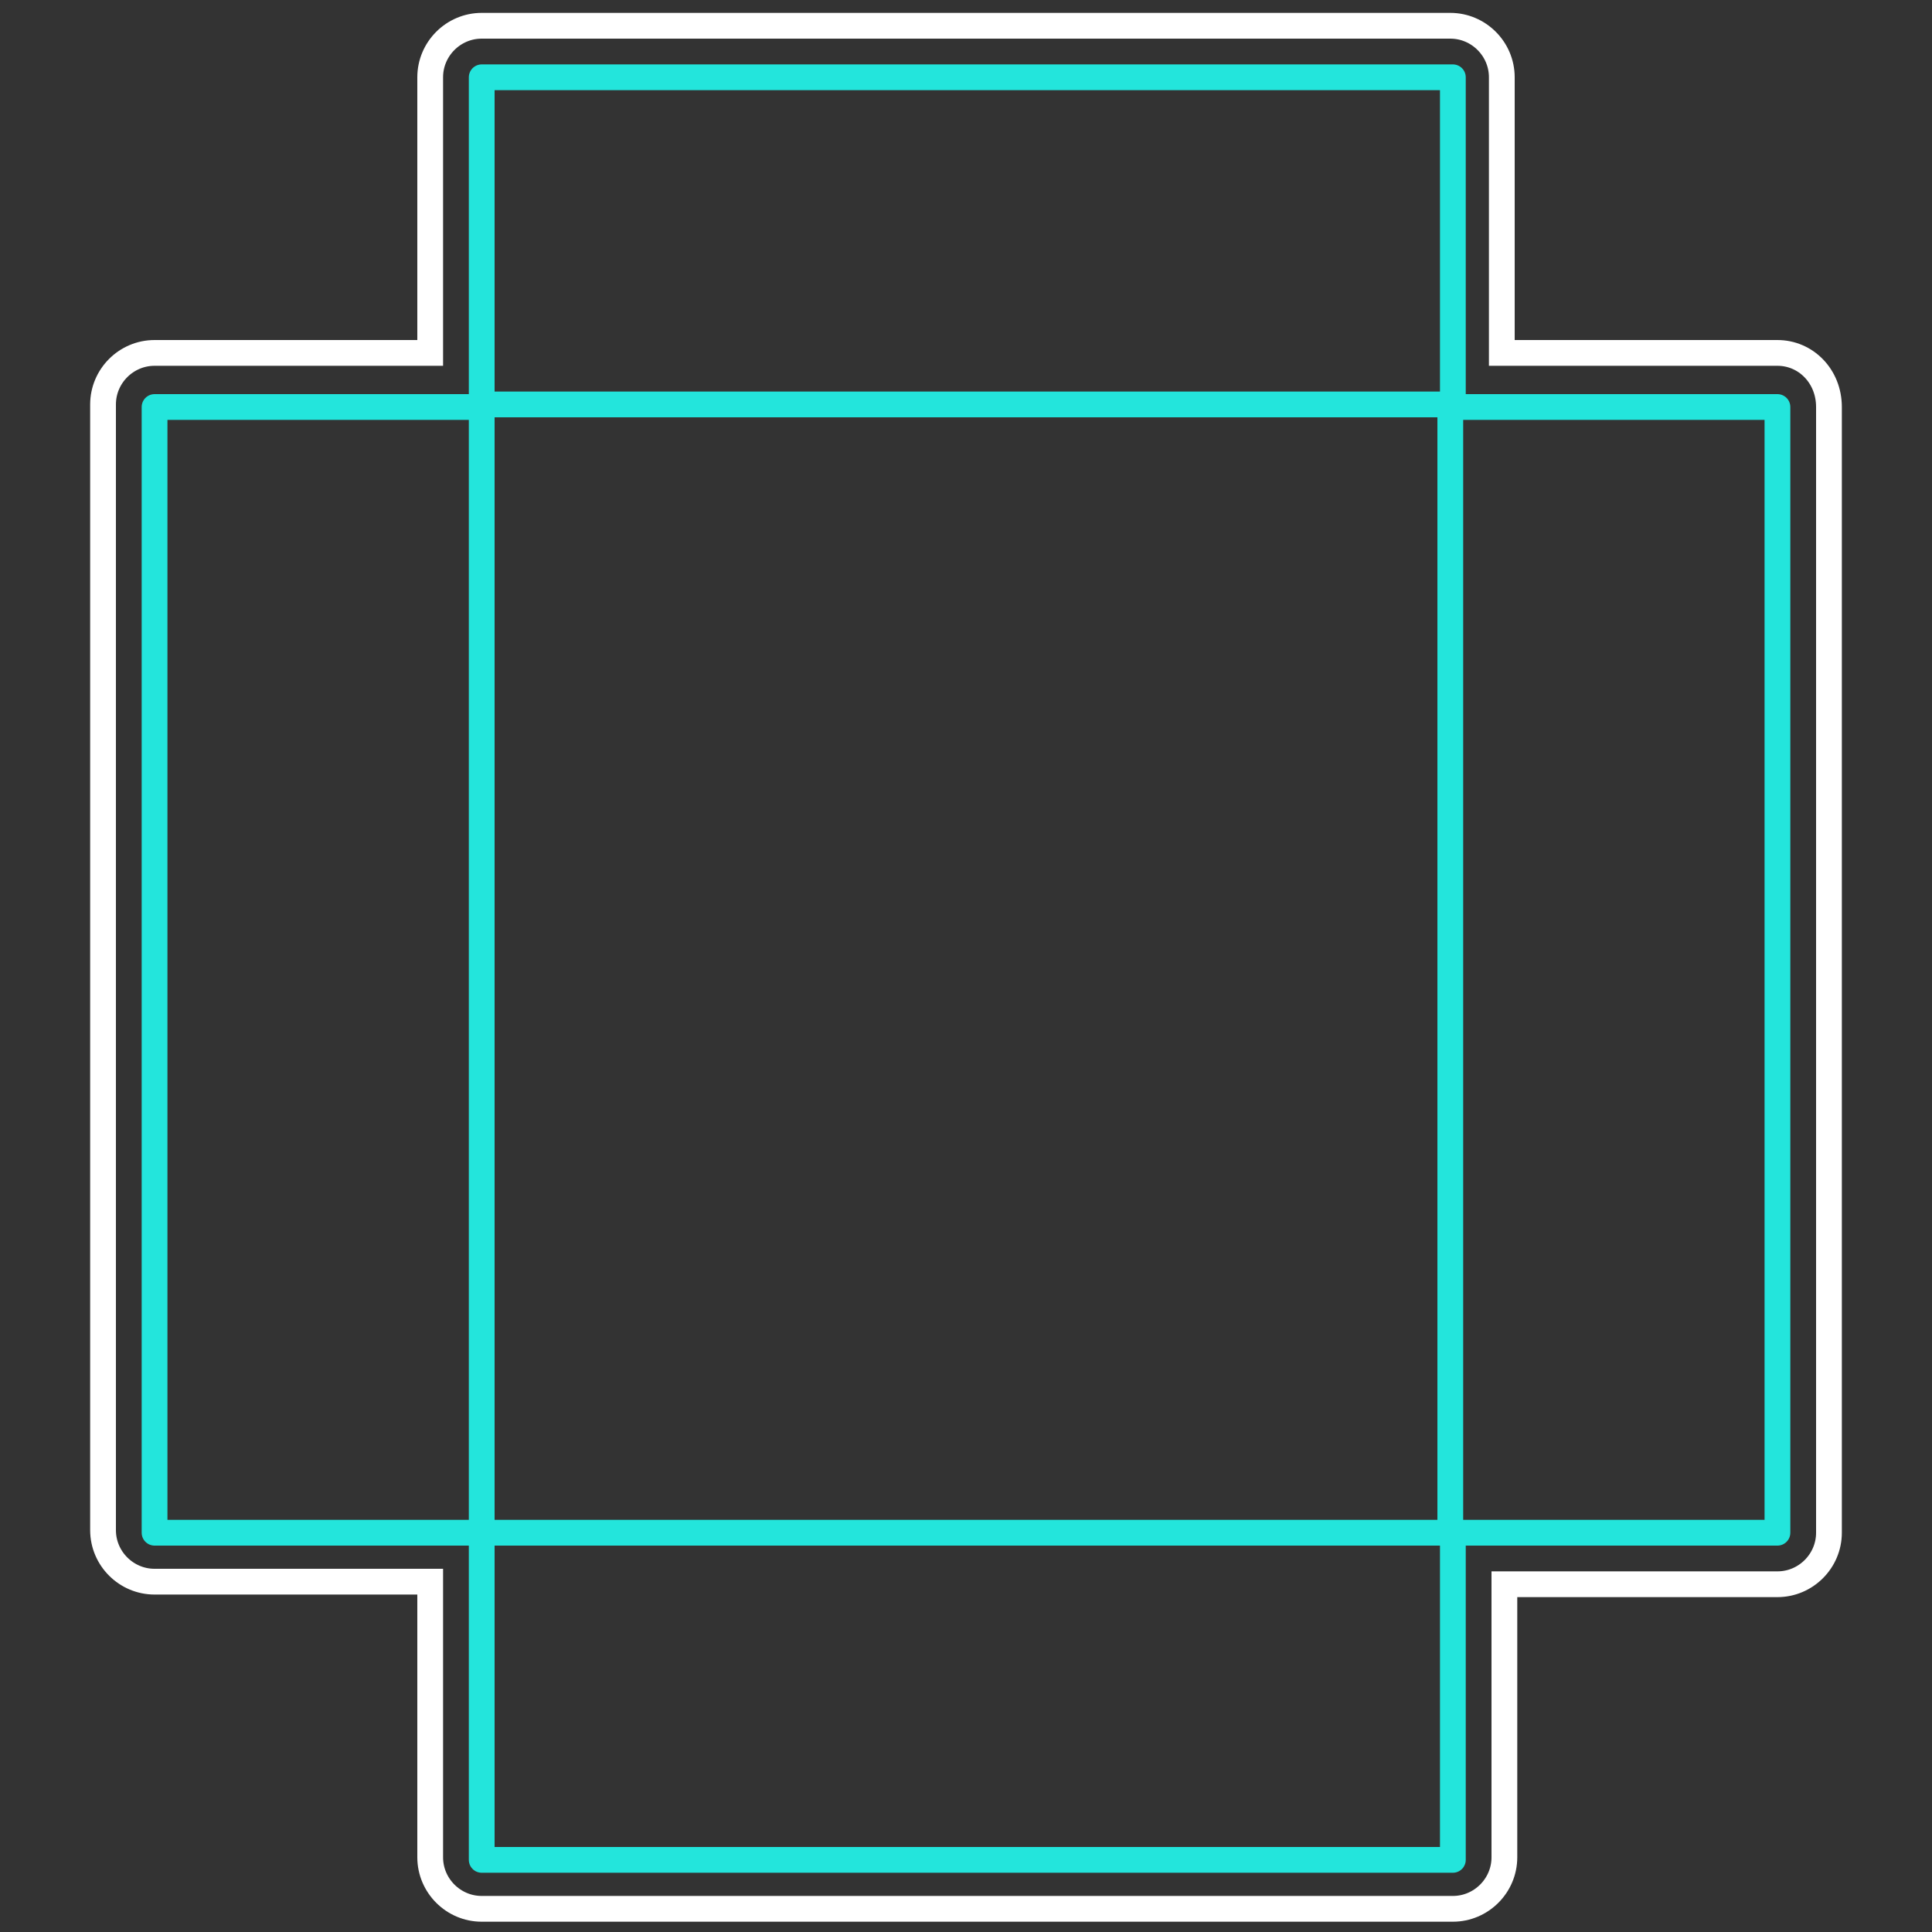 <?xml version="1.0" encoding="UTF-8"?> <!-- Generator: Adobe Illustrator 21.0.2, SVG Export Plug-In . SVG Version: 6.00 Build 0) --> <svg xmlns="http://www.w3.org/2000/svg" xmlns:xlink="http://www.w3.org/1999/xlink" id="Слой_1" x="0px" y="0px" viewBox="0 0 75 75" style="enable-background:new 0 0 75 75;" xml:space="preserve"><rect x="0" y="0" width="75" height="75" fill="#333333" stroke="none"/> <style type="text/css"> .st0{fill:none;stroke:#23E5DC;stroke-linecap:round;stroke-linejoin:round;stroke-miterlimit:10;} .st1{fill:none;stroke:#FFFFFF;stroke-miterlimit:10;} </style> <path class="st0" d="M56.3,3H18.7v12.7h37.7V3z"></path> <path class="st0" d="M56.3,59.5H18.7v12.7h37.7V59.5z"></path> <path class="st0" d="M69,15.8H56.3v43.7H69V15.8z"></path> <path class="st0" d="M18.7,15.8H6v43.7h12.7V15.8z"></path> <path class="st1" d="M69,13.7H58.3V3c0-1.1-0.9-2-2-2H18.7c-1.1,0-2,0.9-2,2v10.7H6c-1.1,0-2,0.9-2,2v43.7c0,1.1,0.9,2,2,2h10.7 v10.7c0,1.1,0.9,2,2,2h37.7c1.1,0,2-0.9,2-2V61.5H69c1.1,0,2-0.9,2-2V15.8C71,14.6,70.1,13.7,69,13.7z"></path> </svg> 